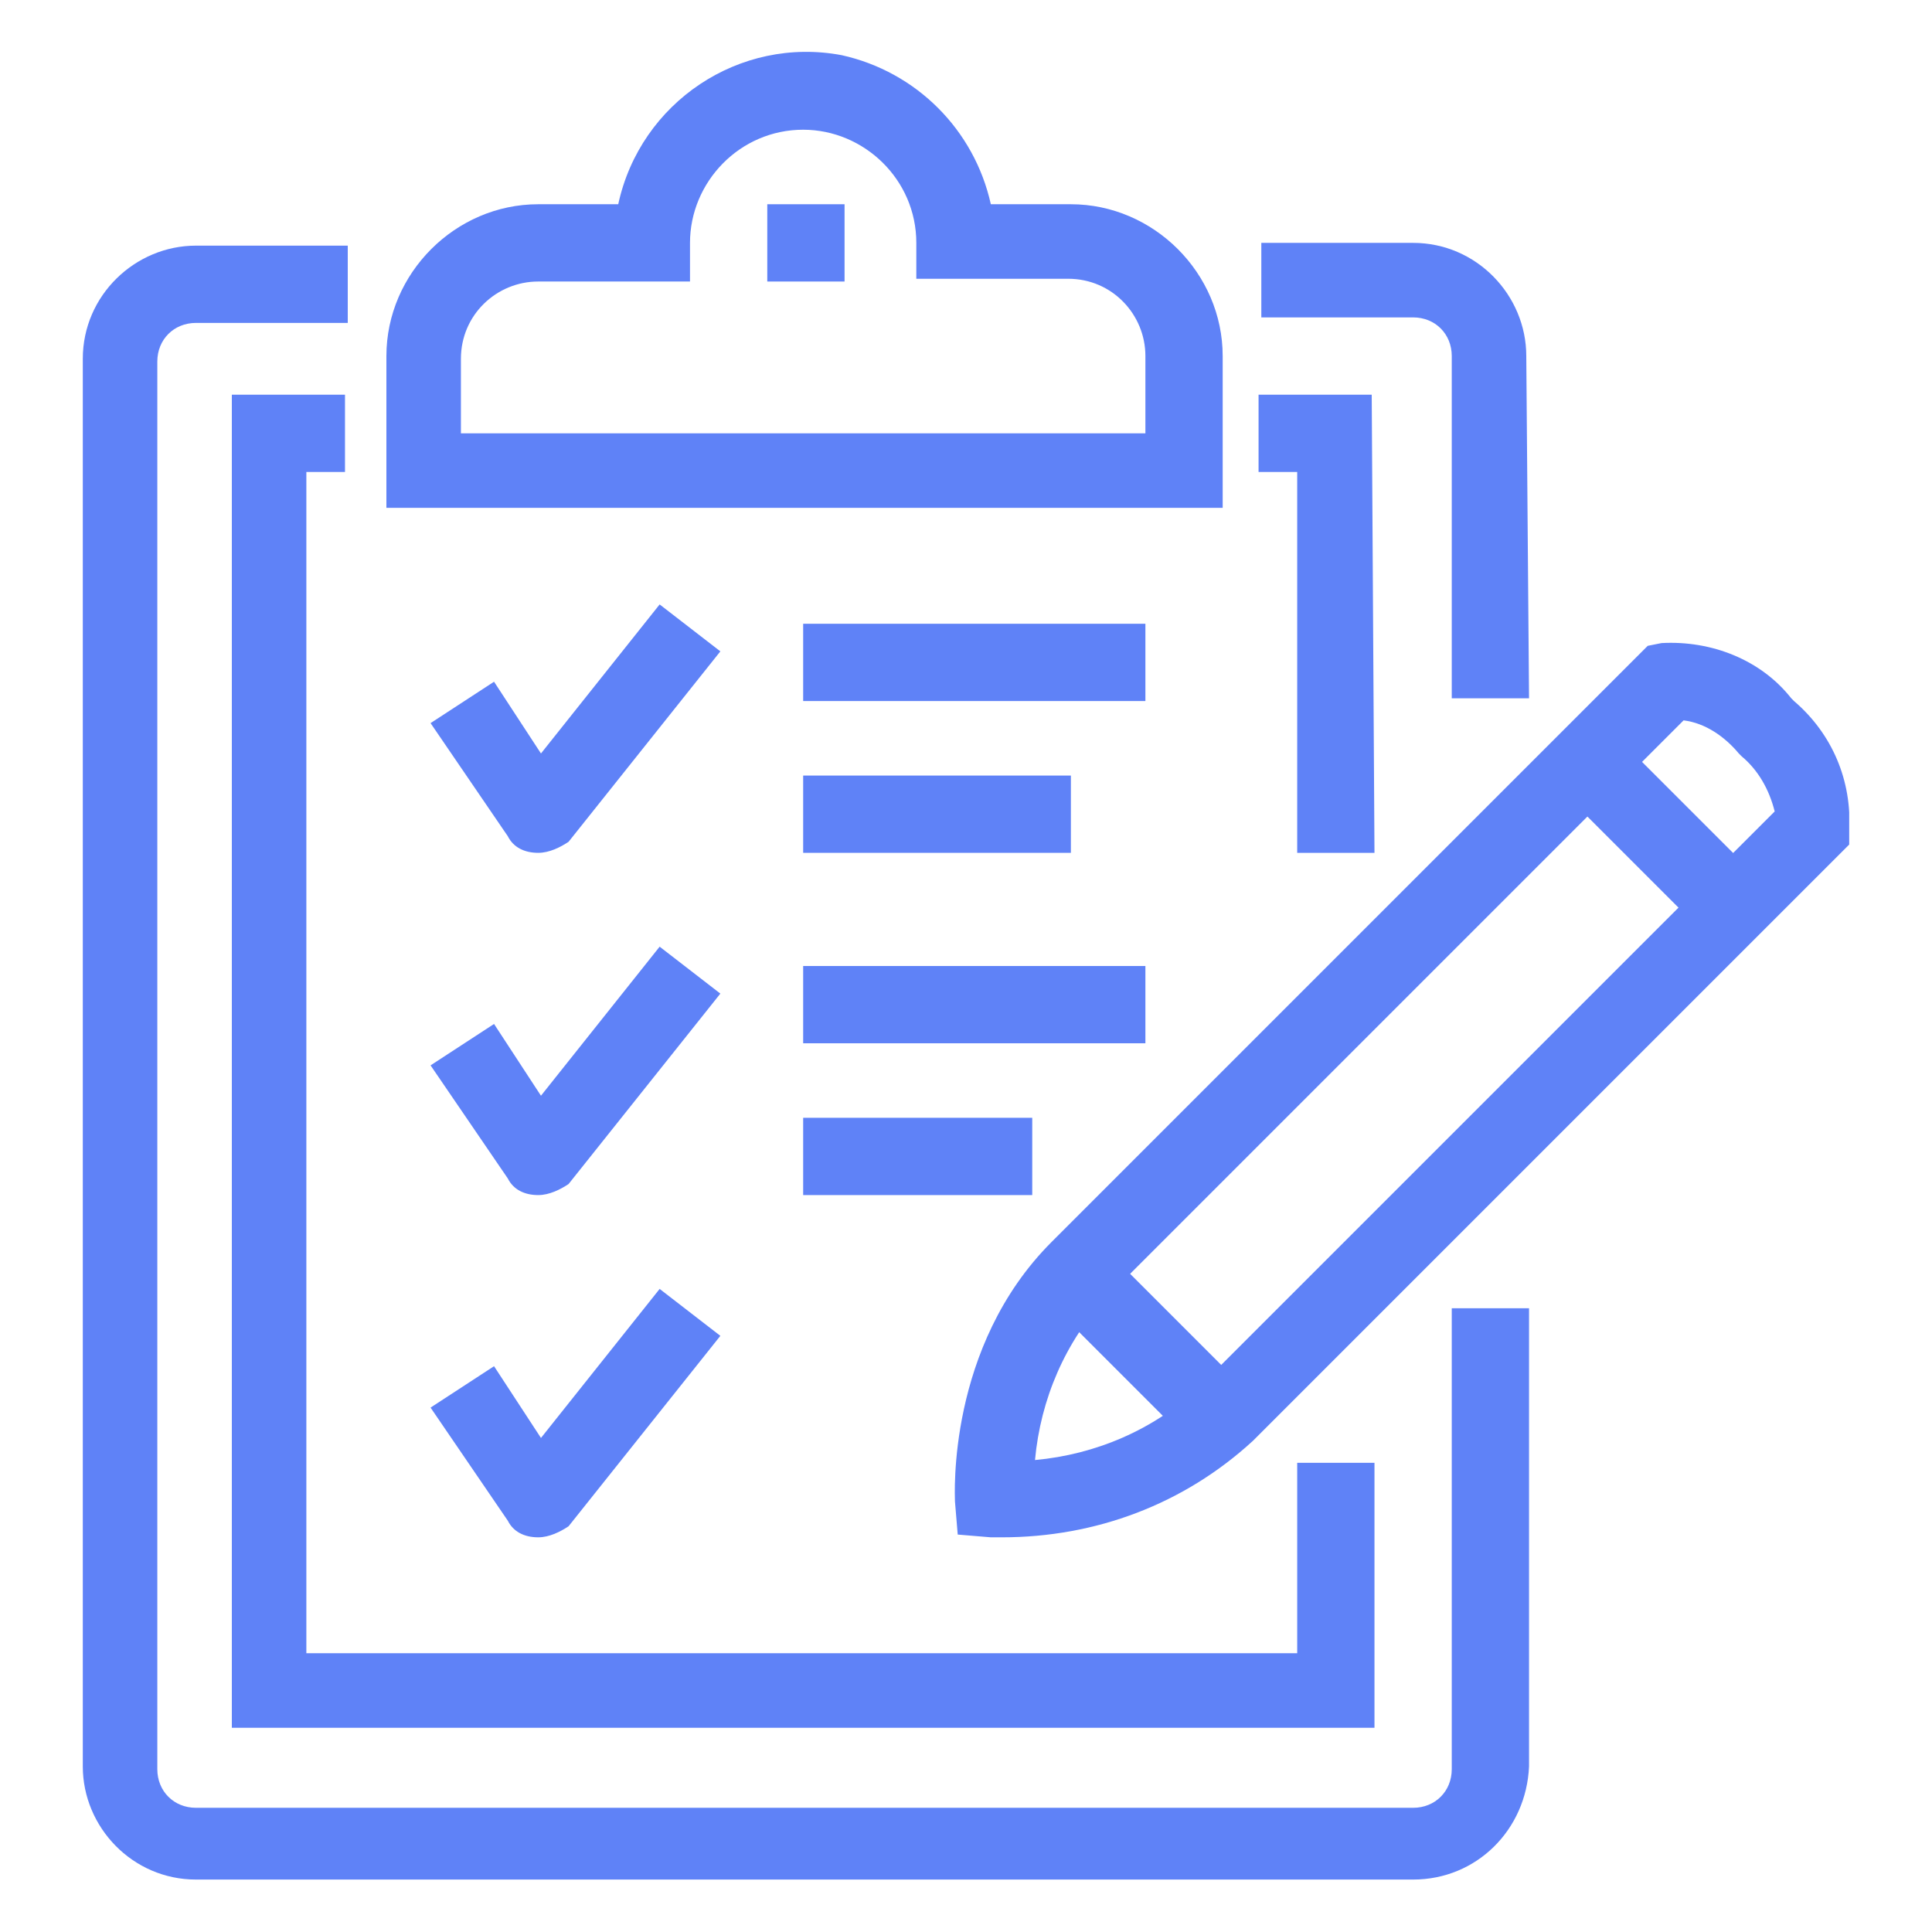 <?xml version="1.0" encoding="utf-8"?>
<!-- Generator: Adobe Illustrator 27.7.0, SVG Export Plug-In . SVG Version: 6.00 Build 0)  -->
<svg version="1.1" id="グループ_1509" xmlns="http://www.w3.org/2000/svg" xmlns:xlink="http://www.w3.org/1999/xlink" x="0px"
	 y="0px" viewBox="0 0 70 70" style="enable-background:new 0 0 70 70;" xml:space="preserve">
<style type="text/css">
	.st0{clip-path:url(#SVGID_00000049219418377525247100000006649897594640898690_);}
	.st1{fill:#5F82F7;}
</style>
<g>
	<defs>
		<rect id="SVGID_1_" x="2.9" y="1.9" width="64.1" height="66.2"/>
	</defs>
	<clipPath id="SVGID_00000072271030851429775810000009307259906234875070_">
		<use xlink:href="#SVGID_1_"  style="overflow:visible;"/>
	</clipPath>
	<g id="グループ_1470" style="clip-path:url(#SVGID_00000072271030851429775810000009307259906234875070_);">
		<path id="パス_113" class="st1" d="M51.2,68.1H7.1c-2.3,0-4.1-1.9-4.1-4.1v-51c0-2.3,1.9-4.1,4.1-4.1h5.5v2.8H7.1
			c-0.8,0-1.4,0.6-1.4,1.4v51c0,0.8,0.6,1.4,1.4,1.4h44.1c0.8,0,1.4-0.6,1.4-1.4V47.4h2.8V64C55.3,66.3,53.5,68.1,51.2,68.1"/>
		<path id="パス_114" class="st1" d="M55.4,25.3h-2.8V12.9c0-0.8-0.6-1.4-1.4-1.4h-5.5V8.8h5.5c2.3,0,4.1,1.9,4.1,4.1L55.4,25.3z"
			/>
		<path id="パス_115" class="st1" d="M49.8,62.6H8.4V14.3h4.1v2.8h-1.4v42.8h35.9v-6.9h2.8L49.8,62.6z"/>
		<path id="パス_116" class="st1" d="M49.8,30.9h-2.8V17.1h-1.4v-2.8h4.1L49.8,30.9z"/>
		<path id="パス_117" class="st1" d="M44.3,18.4H14v-5.5c0-3,2.5-5.5,5.5-5.5h2.9c0.8-3.7,4.4-6.1,8.1-5.4
			c2.7,0.6,4.8,2.7,5.4,5.4h2.9c3,0,5.5,2.5,5.5,5.5L44.3,18.4z M16.7,15.7h24.8v-2.8c0-1.5-1.2-2.8-2.8-2.8h-5.5V8.8
			c0-2.3-1.9-4.1-4.1-4.1c-2.3,0-4.1,1.9-4.1,4.1v1.4h-5.5c-1.5,0-2.8,1.2-2.8,2.8L16.7,15.7z"/>
		<rect id="長方形_1397" x="27.8" y="7.4" class="st1" width="2.8" height="2.8"/>
		<path id="パス_118" class="st1" d="M36.3,55.7c-0.2,0-0.3,0-0.4,0l-1.2-0.1l-0.1-1.2c0-0.2-0.3-5.6,3.5-9.4l21.6-21.6l0.5-0.1
			c1.8-0.1,3.6,0.6,4.7,2l0.1,0.1c1.4,1.2,2.1,2.9,2,4.7L67,30.6L45.4,52.2C42.9,54.5,39.7,55.7,36.3,55.7 M61,26.1L40.1,47
			c-1.5,1.6-2.4,3.7-2.6,5.9c2.2-0.2,4.3-1.1,5.9-2.6l20.9-20.9c-0.2-0.8-0.6-1.5-1.2-2L63,27.3C62.5,26.7,61.8,26.2,61,26.1"/>
		
			<rect id="長方形_1398" x="58.7" y="26.5" transform="matrix(0.707 -0.707 0.707 0.707 -3.747 51.325)" class="st1" width="2.8" height="7.4"/>
		
			<rect id="長方形_1399" x="40.2" y="44.9" transform="matrix(0.707 -0.707 0.707 0.707 -22.333 43.676)" class="st1" width="2.8" height="7.8"/>
		<rect id="長方形_1400" x="29.1" y="22.6" class="st1" width="12.4" height="2.8"/>
		<path id="パス_119" class="st1" d="M19.5,30.9L19.5,30.9c-0.5,0-0.9-0.2-1.1-0.6l-2.8-4.1l2.3-1.5l1.7,2.6l4.3-5.4l2.2,1.7
			l-5.5,6.9C20.3,30.7,19.9,30.9,19.5,30.9"/>
		<rect id="長方形_1401" x="29.1" y="35" class="st1" width="12.4" height="2.8"/>
		<rect id="長方形_1402" x="29.1" y="28.1" class="st1" width="9.7" height="2.8"/>
		<rect id="長方形_1403" x="29.1" y="40.5" class="st1" width="8.3" height="2.8"/>
		<path id="パス_120" class="st1" d="M19.5,43.3L19.5,43.3c-0.5,0-0.9-0.2-1.1-0.6l-2.8-4.1l2.3-1.5l1.7,2.6l4.3-5.4l2.2,1.7
			l-5.5,6.9C20.3,43.1,19.9,43.3,19.5,43.3"/>
		<path id="パス_121" class="st1" d="M19.5,55.7L19.5,55.7c-0.5,0-0.9-0.2-1.1-0.6l-2.8-4.1l2.3-1.5l1.7,2.6l4.3-5.4l2.2,1.7
			l-5.5,6.9C20.3,55.5,19.9,55.7,19.5,55.7"/>
	</g>
</g>
</svg>
